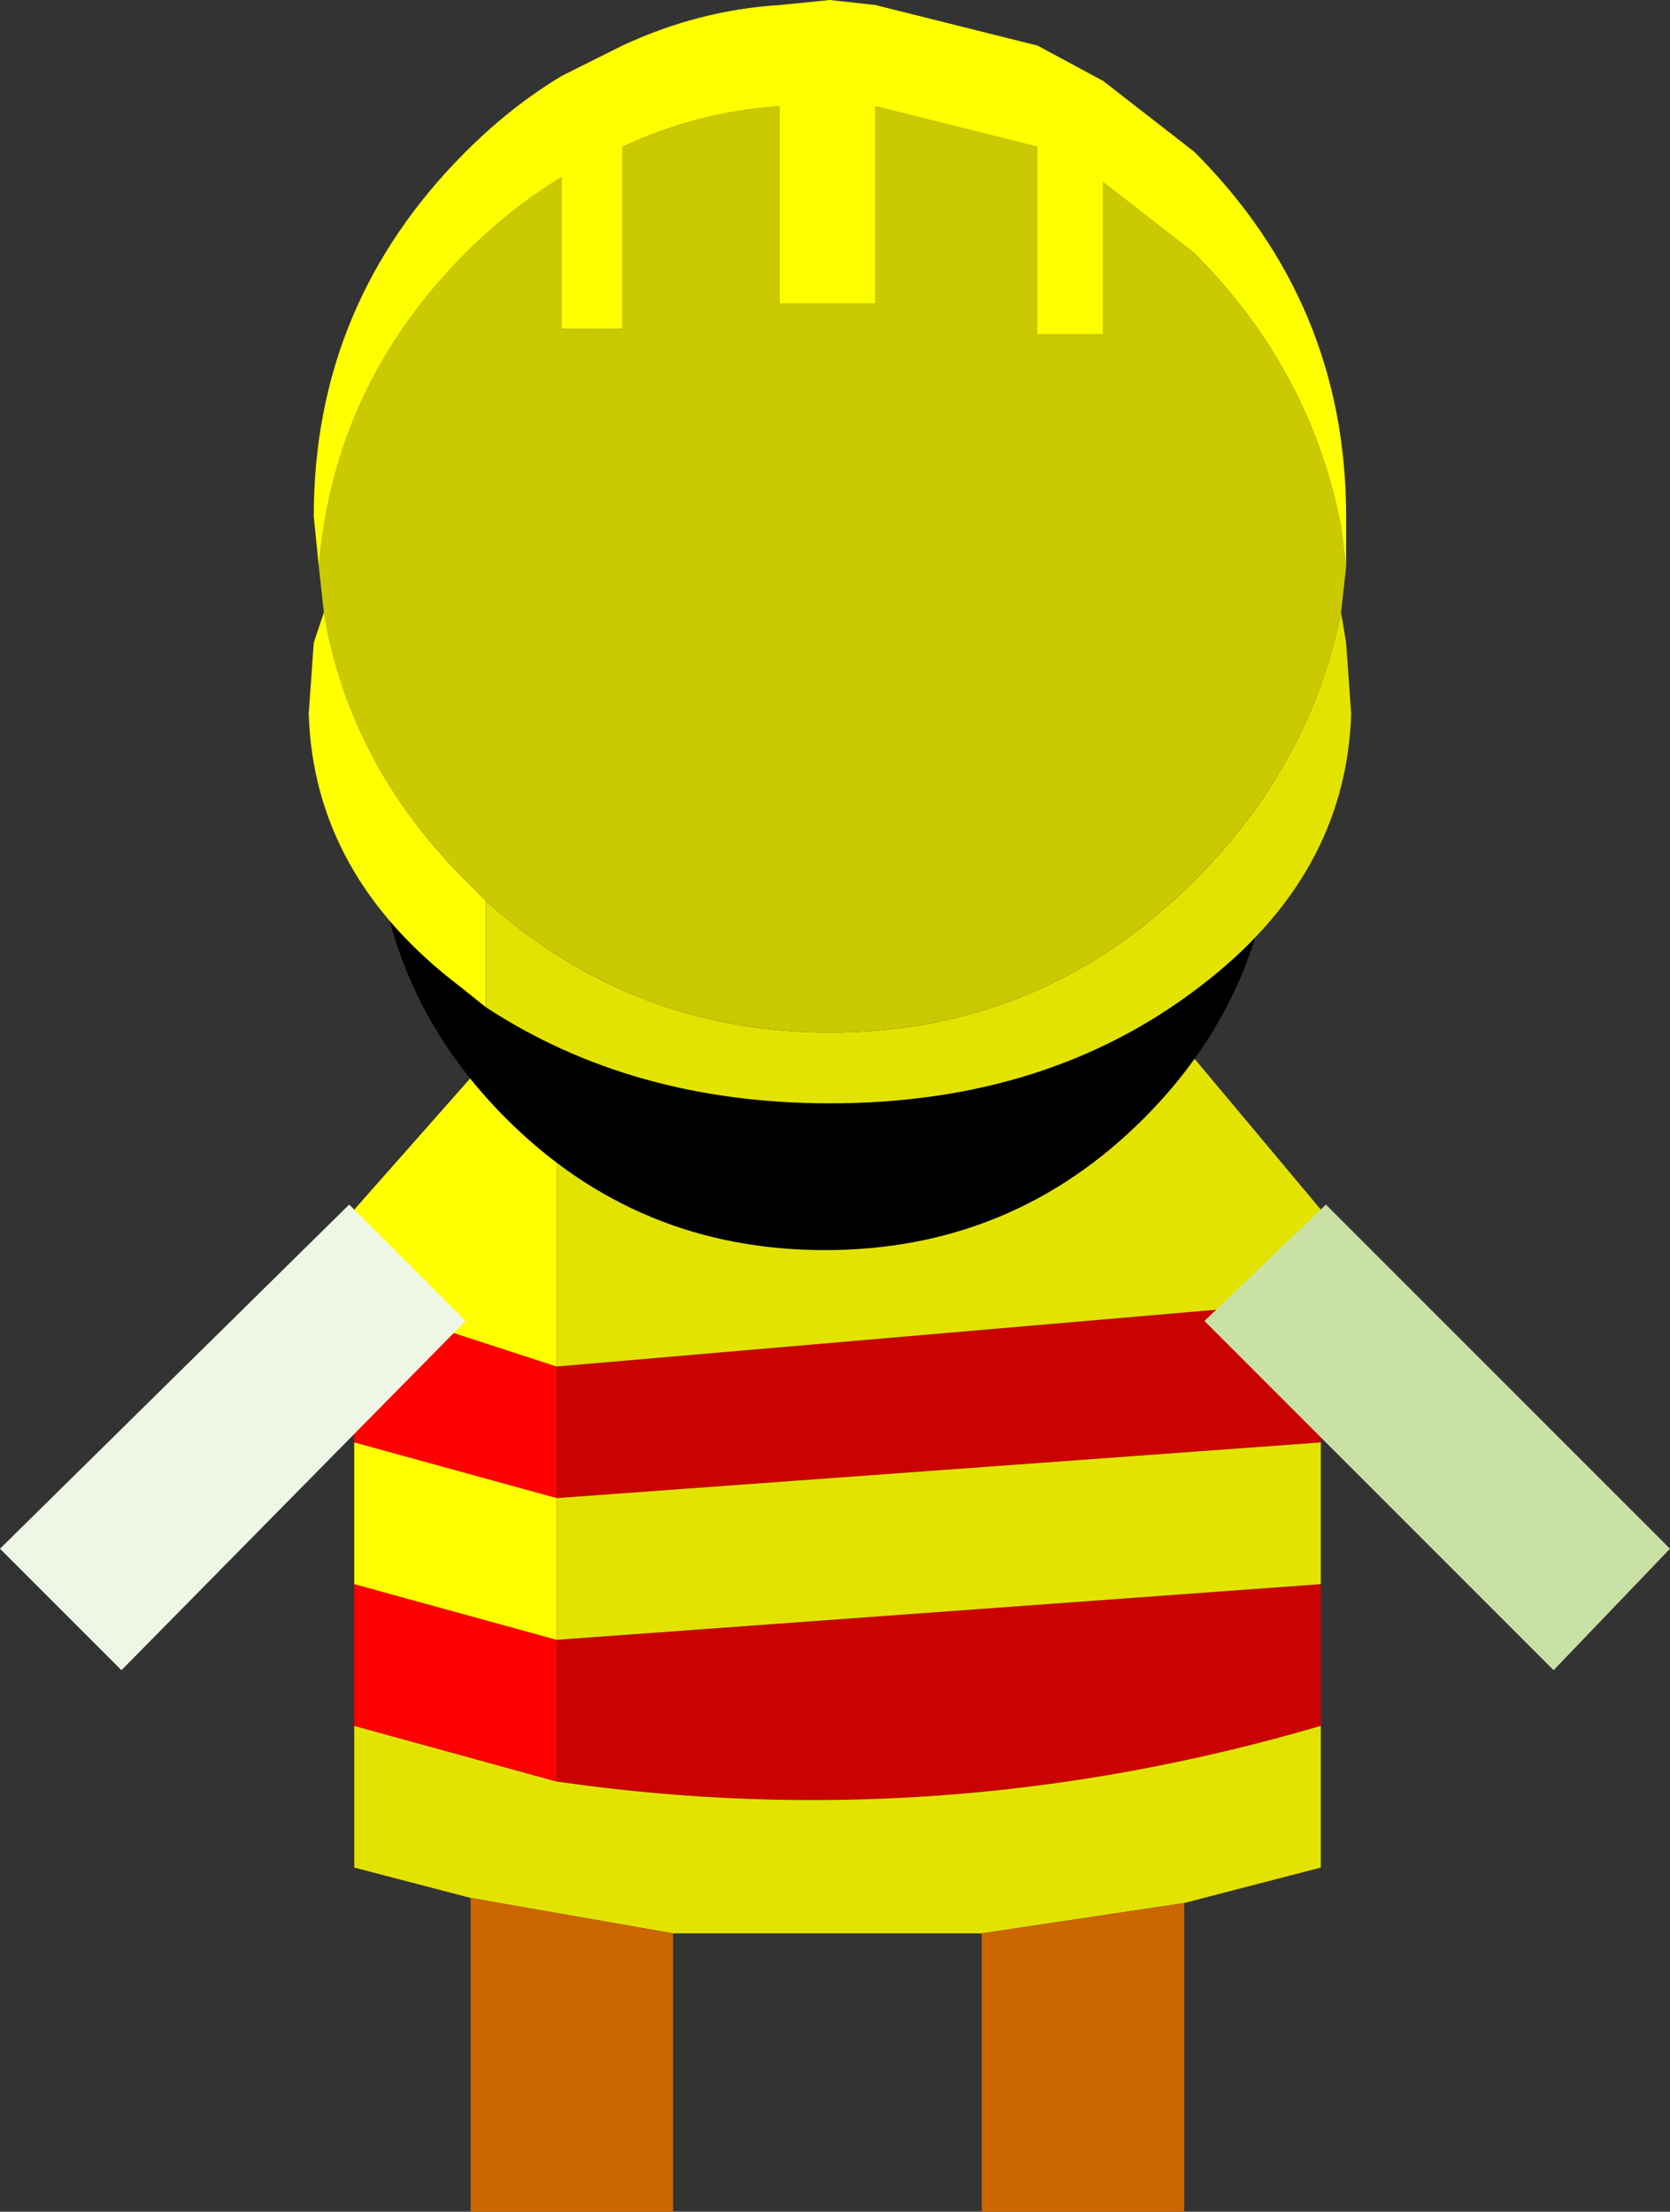 <?xml version="1.0" encoding="UTF-8" standalone="no"?>
<svg xmlns:xlink="http://www.w3.org/1999/xlink" height="21.85px" width="16.5px" xmlns="http://www.w3.org/2000/svg">
  <rect width="100%" height="100%" fill="#333333" stroke="none"/>
  <g transform="matrix(1.0, 0.0, 0.0, 1.0, -19.75, -150.4)">
    <path d="M32.8 163.25 L32.8 164.65 25.25 165.2 25.25 163.9 32.8 163.25 M32.8 166.05 L32.8 167.45 Q29.05 168.55 25.25 168.0 L25.25 166.6 32.8 166.05" fill="#ca0202" fill-rule="evenodd" stroke="none"/>
    <path d="M32.8 164.65 L32.8 166.05 25.25 166.6 25.25 165.2 32.8 164.65 M32.8 167.45 L32.8 168.85 31.45 169.2 29.45 169.5 26.4 169.5 24.4 169.15 23.25 168.85 23.25 167.45 25.25 168.0 Q29.05 168.55 32.8 167.45 M25.25 160.2 L31.0 160.2 32.8 162.35 32.8 163.25 25.25 163.9 25.25 160.2" fill="#e3e302" fill-rule="evenodd" stroke="none"/>
    <path d="M23.25 167.45 L23.25 166.05 25.25 166.6 25.25 168.0 23.25 167.45 M23.25 164.65 L23.25 163.25 25.25 163.9 25.25 165.2 23.25 164.65" fill="#ff0000" fill-rule="evenodd" stroke="none"/>
    <path d="M23.25 166.05 L23.25 164.65 25.25 165.2 25.25 166.6 23.25 166.05 M23.25 163.25 L23.25 162.35 25.15 160.2 25.25 160.2 25.25 163.9 23.25 163.25" fill="#ffff00" fill-rule="evenodd" stroke="none"/>
    <path d="M31.45 169.2 L31.45 172.25 29.45 172.25 29.45 169.5 31.45 169.2 M26.4 169.5 L26.4 172.25 24.4 172.25 24.4 169.15 26.4 169.5" fill="#cc6600" fill-rule="evenodd" stroke="none"/>
    <path d="M27.9 153.85 Q29.75 153.85 31.05 155.15 32.35 156.45 32.35 158.3 32.35 160.15 31.05 161.45 29.75 162.75 27.9 162.75 26.05 162.75 24.75 161.45 23.45 160.15 23.45 158.3 23.45 156.45 24.75 155.15 L26.0 154.25 26.7 154.0 27.9 153.85" fill="#000000" fill-rule="evenodd" stroke="none"/>
    <path d="M33.05 156.0 L33.0 156.45 Q32.7 157.95 31.55 159.1 30.05 160.6 27.95 160.6 26.0 160.6 24.55 159.3 L24.35 159.1 Q23.2 157.95 22.95 156.45 L22.9 156.0 Q23.05 154.2 24.35 152.9 24.8 152.45 25.3 152.15 L25.3 153.65 25.9 153.65 25.9 151.85 Q26.65 151.5 27.45 151.45 L27.45 153.4 28.4 153.4 28.4 151.45 30.0 151.85 30.0 153.7 30.65 153.7 30.65 152.2 31.55 152.9 Q32.7 154.05 33.0 155.6 L33.05 156.0" fill="#cac902" fill-rule="evenodd" stroke="none"/>
    <path d="M22.9 156.0 L22.85 155.5 Q22.85 153.4 24.35 151.9 24.8 151.45 25.3 151.15 L25.9 150.85 Q26.65 150.5 27.45 150.45 L27.95 150.4 28.4 150.45 30.0 150.85 30.65 151.2 31.55 151.9 Q33.05 153.4 33.05 155.5 L33.05 155.6 33.05 156.0 33.0 155.6 Q32.7 154.05 31.55 152.9 L30.65 152.2 30.65 153.7 30.0 153.7 30.0 151.85 28.4 151.45 28.4 153.4 27.45 153.4 27.45 151.45 Q26.65 151.5 25.9 151.85 L25.9 153.65 25.3 153.65 25.3 152.15 Q24.8 152.45 24.35 152.9 23.05 154.2 22.9 156.0 M24.55 160.35 L24.3 160.15 Q22.85 159.05 22.8 157.45 L22.85 156.75 22.95 156.45 Q23.2 157.95 24.35 159.1 L24.55 159.3 24.55 160.35" fill="#ffff00" fill-rule="evenodd" stroke="none"/>
    <path d="M33.0 156.45 L33.05 156.75 33.1 157.45 Q33.05 159.05 31.6 160.15 30.1 161.3 27.95 161.3 26.0 161.3 24.55 160.35 L24.55 159.3 Q26.0 160.6 27.95 160.6 30.05 160.6 31.55 159.1 32.7 157.95 33.0 156.45" fill="#e3e302" fill-rule="evenodd" stroke="none"/>
    <path d="M32.85 162.3 L36.25 165.7 35.1 166.9 31.65 163.45 32.85 162.3" fill="#cae1a6" fill-rule="evenodd" stroke="none"/>
    <path d="M20.95 166.9 L19.75 165.7 23.2 162.3 24.35 163.45 20.95 166.9" fill="#eef7e6" fill-rule="evenodd" stroke="none"/>
  </g>
</svg>
